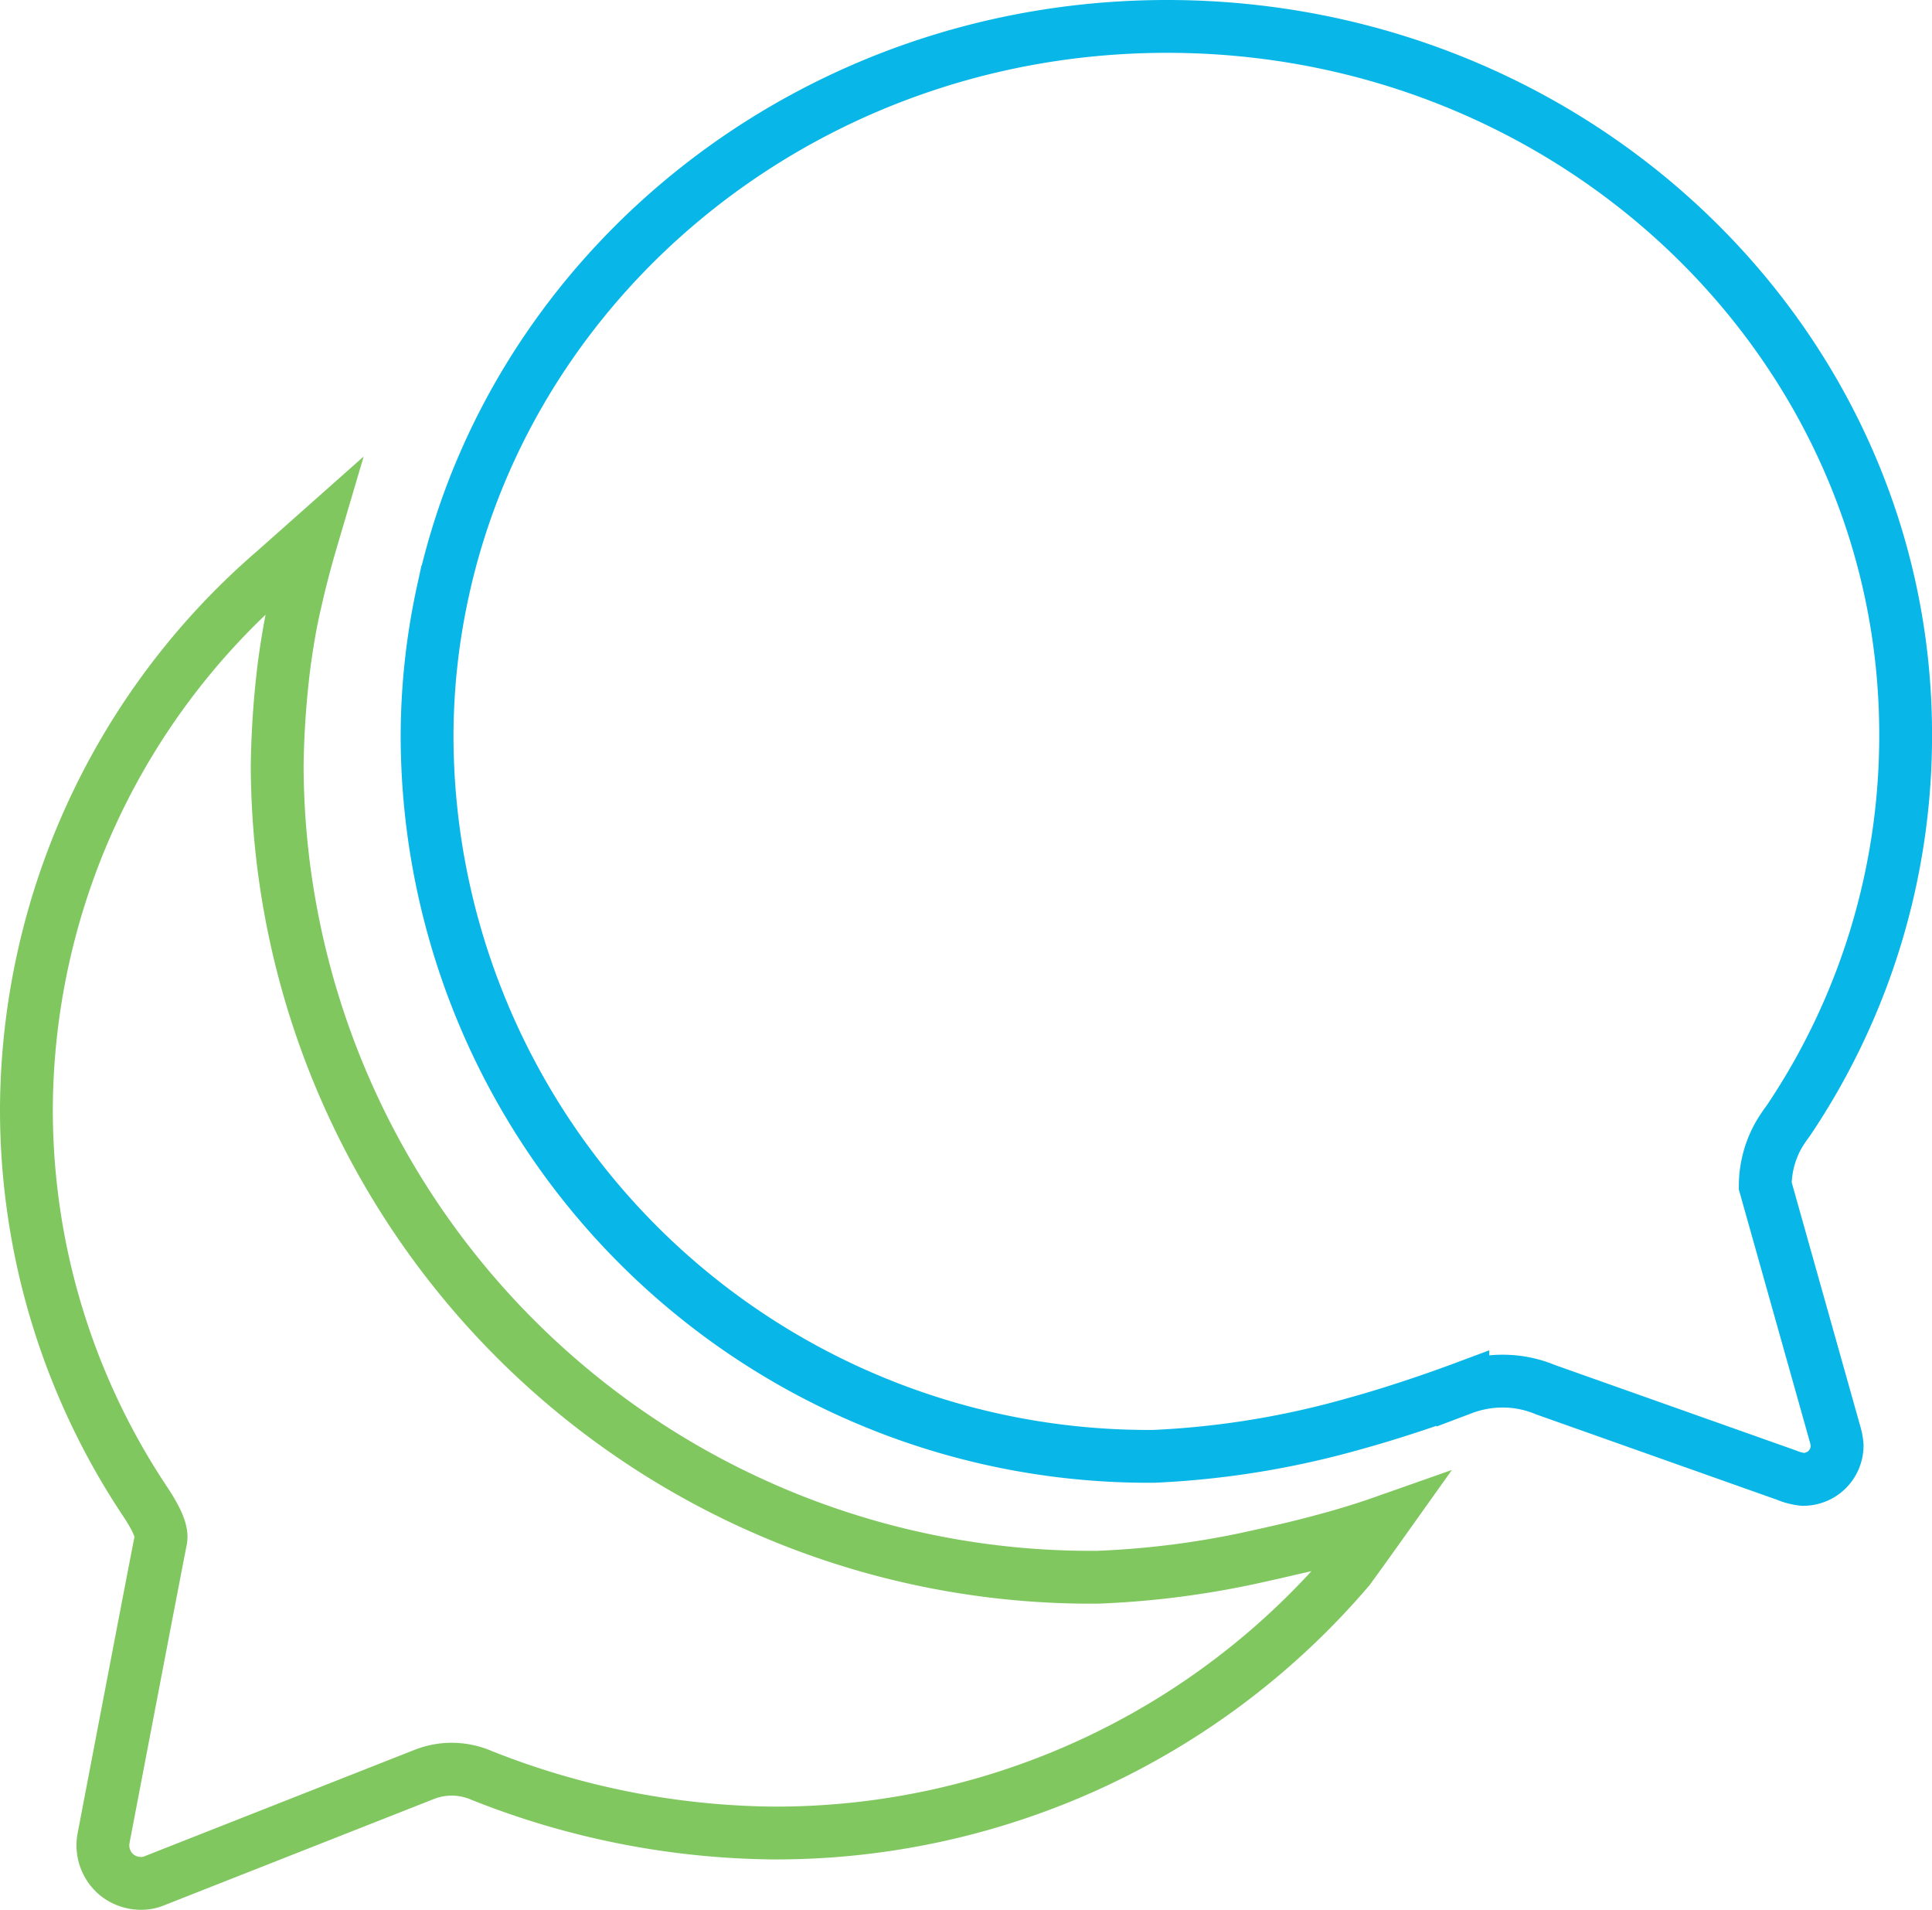 <svg xmlns="http://www.w3.org/2000/svg" width="109.743" height="108.458" viewBox="0 0 109.743 108.458">
  <g id="chatbubbles" transform="translate(0.641 -1.875)">
    <path id="Path_1116" data-name="Path 1116" d="M84.192,69.221a5.852,5.852,0,0,1,.8-2.947,8.136,8.136,0,0,1,.507-.749,39.138,39.138,0,0,0,6.667-21.812c.072-22.271-18.72-40.338-41.957-40.338-20.266,0-37.174,13.792-41.135,32.1a38.817,38.817,0,0,0-.894,8.261,40.974,40.974,0,0,0,41.3,40.845,49.745,49.745,0,0,0,11.4-1.86c2.729-.749,5.435-1.739,6.135-2a6.386,6.386,0,0,1,2.246-.411,6.28,6.28,0,0,1,2.44.483l13.7,4.855a3.266,3.266,0,0,0,.942.242,1.923,1.923,0,0,0,1.932-1.932,3.1,3.1,0,0,0-.121-.652Z" transform="translate(15.438 0)" fill="none" stroke="#08b6e7" stroke-width="3"/>
    <path id="Path_1117" data-name="Path 1117" d="M77.085,69.854c-.981.273-2.234.572-3.6.872a50.3,50.3,0,0,1-9.265,1.226,46.224,46.224,0,0,1-46.6-46.079,51.518,51.518,0,0,1,.409-5.831c.163-1.172.354-2.343.627-3.488.272-1.226.6-2.452.954-3.651l-2.18,1.935A40.553,40.553,0,0,0,3.375,45.329a40.1,40.1,0,0,0,6.758,22.345c.627.954.981,1.689.872,2.18S7.762,86.749,7.762,86.749a2.186,2.186,0,0,0,.736,2.1,2.22,2.22,0,0,0,1.39.49,1.954,1.954,0,0,0,.79-.163l15.287-6.022a4.258,4.258,0,0,1,1.553-.3,4.3,4.3,0,0,1,1.717.354,45.862,45.862,0,0,0,16.541,3.27A42.8,42.8,0,0,0,78.5,71.462s.872-1.2,1.88-2.616C79.374,69.2,78.23,69.554,77.085,69.854Z" transform="translate(-2.516 19.495)" fill="none" stroke="#7fc75e" stroke-width="3"/>
  </g>
</svg>
